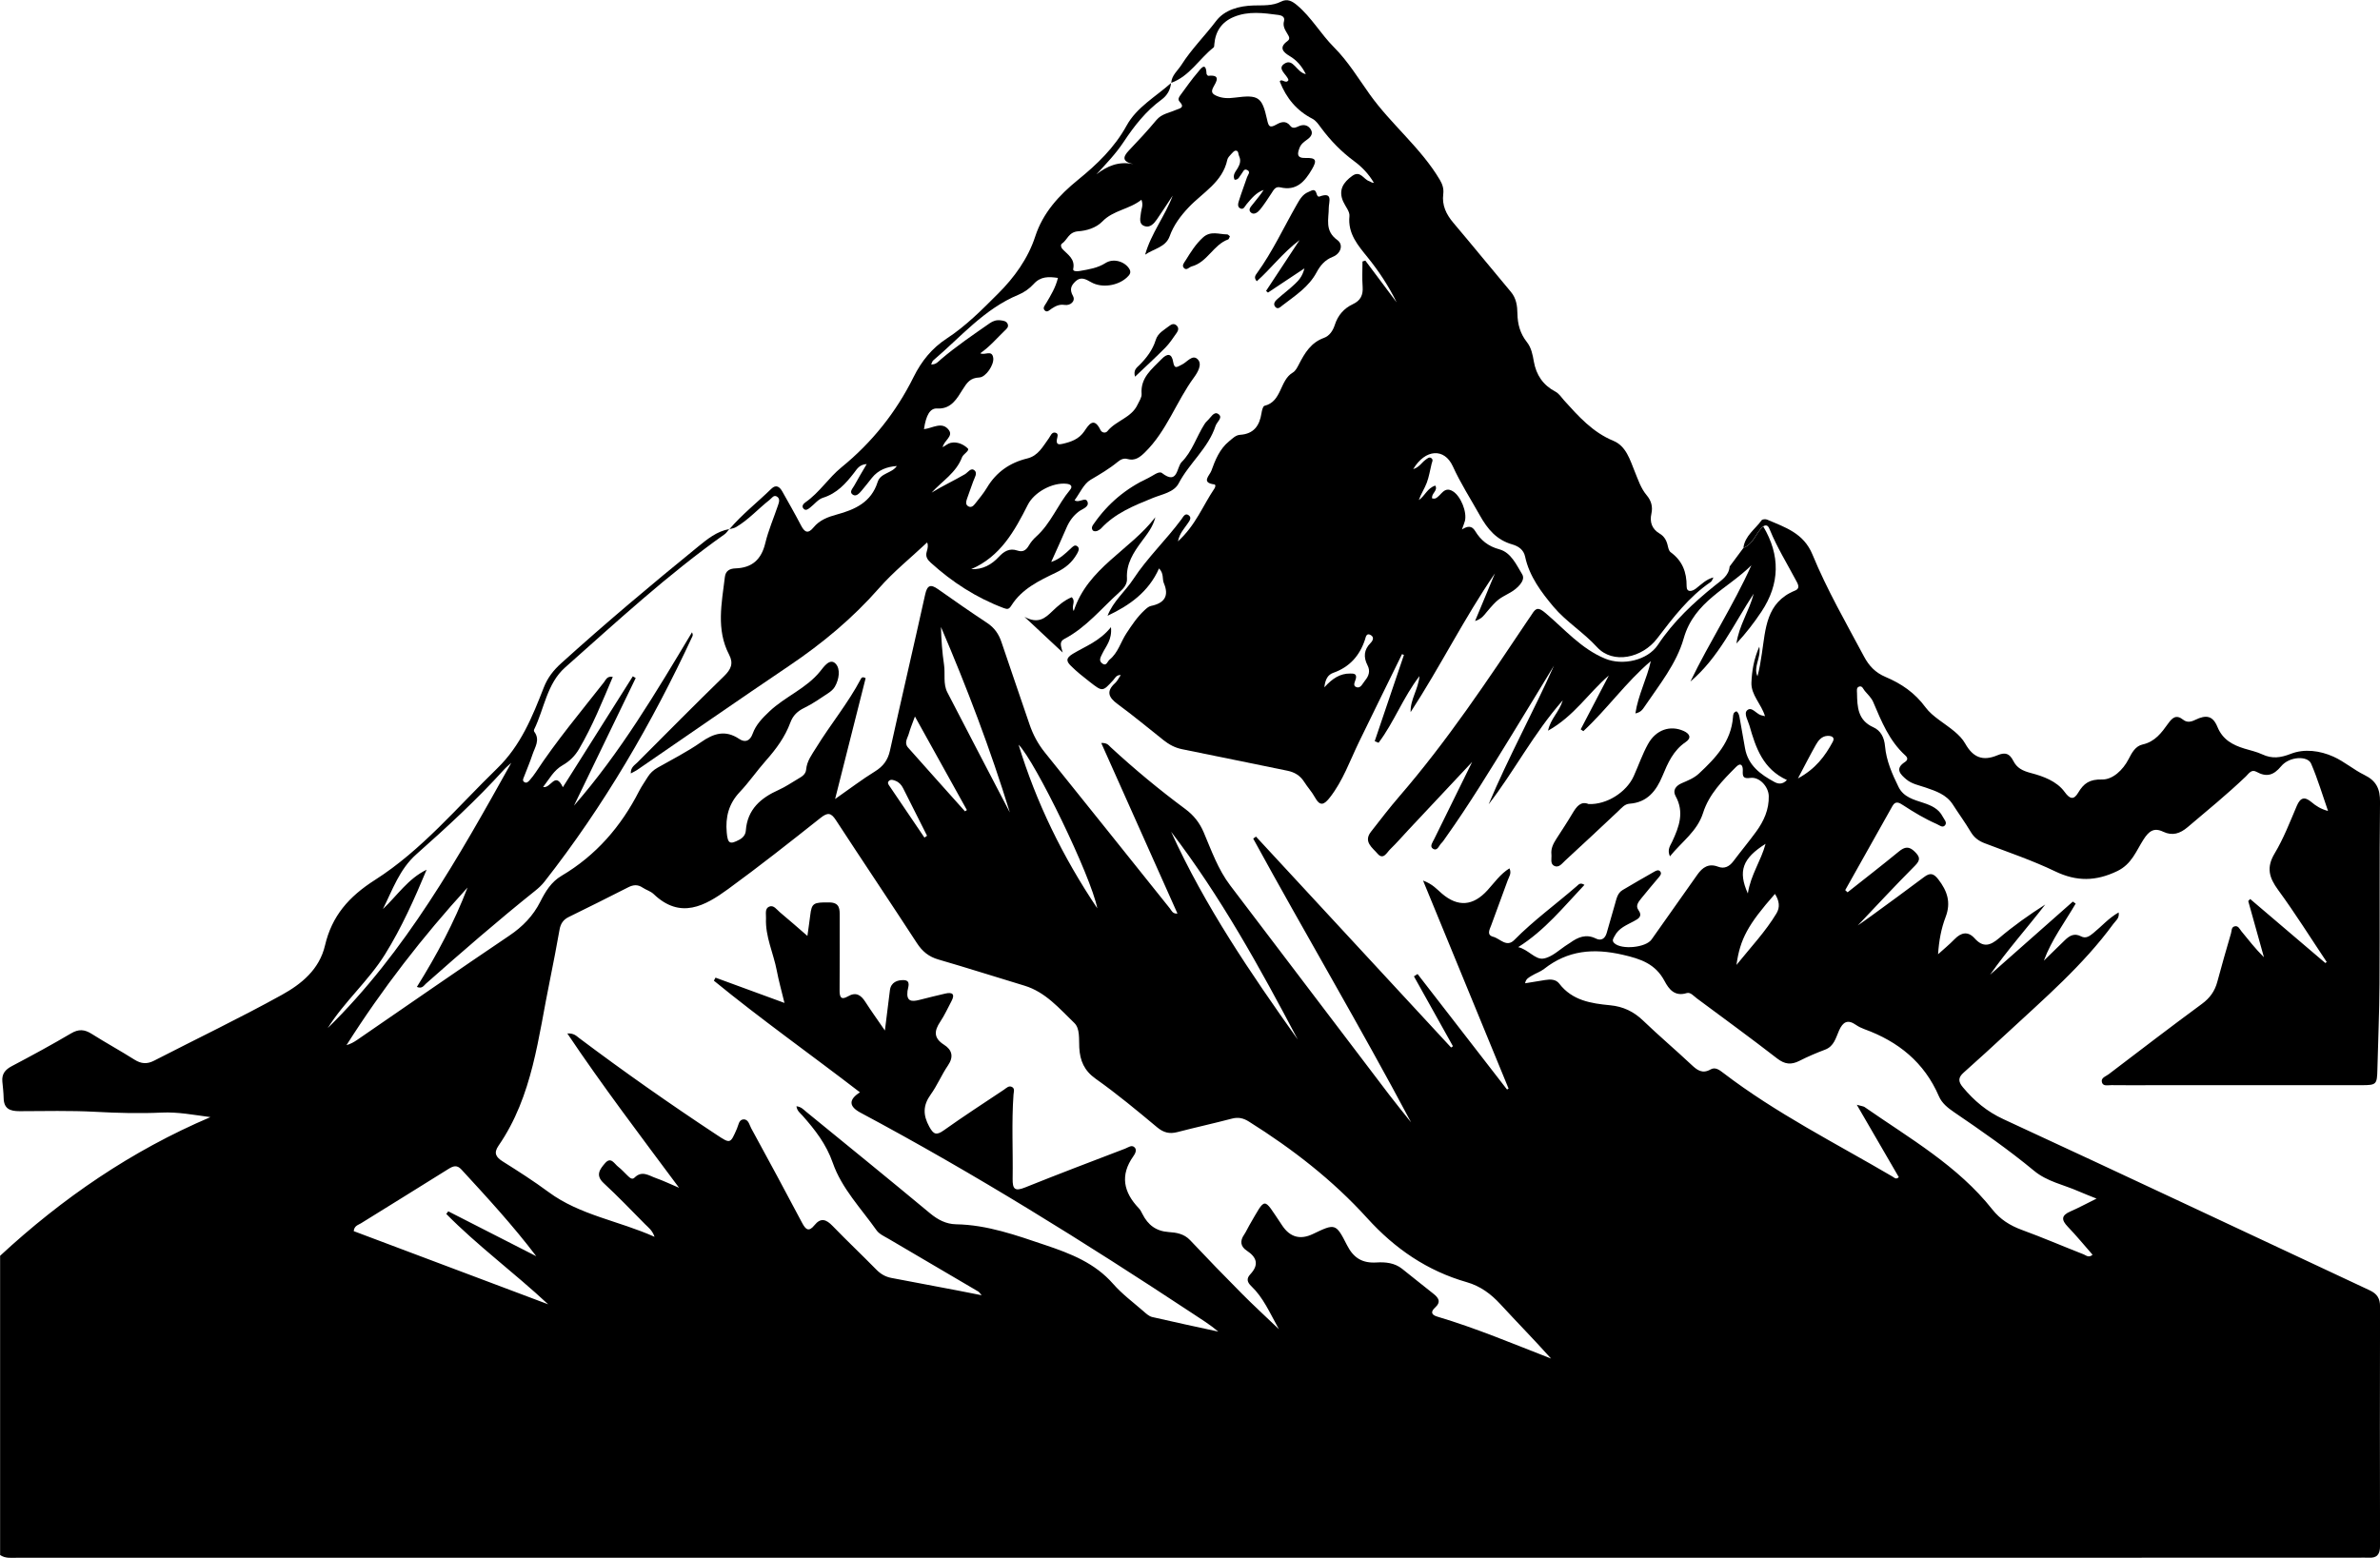 <?xml version="1.0" encoding="UTF-8"?>
<svg id="Layer_2" data-name="Layer 2" xmlns="http://www.w3.org/2000/svg" viewBox="0 0 1018.14 666.62">
  <defs>
    <style>
      .cls-1 {
        stroke-width: 0px;
      }
    </style>
  </defs>
  <g id="Layer_1-2" data-name="Layer 1">
    <g>
      <path class="cls-1" d="m0,537.4c26.67-24.7,56.27-45.01,90.02-59.38-7.19-.94-13.87-2.27-20.83-1.94-9.43.44-18.91.18-28.35-.33-10.83-.58-21.65-.3-32.47-.27-4.23,0-6.72-1.09-6.81-5.68-.05-2.32-.32-4.64-.55-6.96-.31-3.26,1.19-5.14,4.07-6.65,8.55-4.5,17.04-9.12,25.36-14.02,3.19-1.88,5.69-1.72,8.71.18,6.05,3.82,12.35,7.27,18.4,11.09,2.86,1.8,5.38,1.98,8.39.42,18.21-9.38,36.72-18.23,54.63-28.15,8.36-4.63,16.06-10.83,18.48-21.19,2.93-12.52,10.1-20.81,21.37-27.99,19.98-12.73,35.31-31.25,52.27-47.72,10.13-9.84,15.06-22.12,19.95-34.65,1.63-4.18,4.14-7.37,7.45-10.36,19.03-17.22,38.66-33.72,58.56-49.91,4-3.25,8.01-6.55,13.32-7.49-.65.74-1.18,1.63-1.96,2.19-24.27,17.18-46.06,37.34-68.24,57-7.83,6.95-8.92,17.64-13.26,26.54-.13.26-.12.75.05.97,2.63,3.51.25,6.65-.79,9.83-1.04,3.16-2.37,6.22-3.55,9.34-.28.75-.87,1.67-.04,2.3,1.06.8,1.86-.08,2.5-.83.87-1.01,1.71-2.06,2.44-3.17,8.89-13.54,19.29-25.92,29.26-38.64.82-1.05,1.31-2.74,3.77-2.29-4.5,10.64-8.71,21.09-14.43,30.85-1.72,2.93-4,5.23-7.01,6.94-3.78,2.14-5.71,5.86-8.36,9.33,3.33.75,5.11-6.93,8.44.09,10.02-15.89,19.98-31.67,29.93-47.46.41.25.82.49,1.23.74-8.8,18.21-17.61,36.42-26.41,54.62,19.86-22.72,35.11-48.49,50.49-74.18.38.75.39,1.26.2,1.67-17.33,37.29-37.9,72.63-63.32,105.04-1.12,1.43-2.49,2.71-3.91,3.84-16.02,12.8-31.47,26.26-46.83,39.83-.89.79-1.58,2.28-3.83,1.35,8.49-13.61,15.97-27.62,21.68-42.53-19.22,21.03-36.55,43.42-51.79,67.45,1.74-.5,3.16-1.29,4.49-2.2,21.7-14.9,43.32-29.94,65.15-44.65,5.72-3.85,10.18-8.43,13.27-14.54,2.18-4.32,4.67-8.46,9.05-11.05,14.75-8.71,25.48-21.1,33.21-36.26,1.06-2.07,2.44-3.98,3.65-5.97,1.07-1.75,2.49-3.05,4.29-4.07,6.23-3.54,12.67-6.79,18.52-10.88,5.43-3.8,10.42-5.4,16.36-1.42,2.67,1.79,4.69.76,5.78-2.26,1.4-3.88,4.21-6.71,7.14-9.49,6.73-6.39,15.78-9.78,21.76-17.21,1.47-1.82,4.12-5.81,6.59-3.21,2.13,2.24,1.51,6.66-.36,9.87-.64,1.1-1.76,2.03-2.85,2.75-3.33,2.19-6.62,4.53-10.2,6.26-2.91,1.41-4.85,3.27-5.96,6.27-2.28,6.19-6.11,11.39-10.47,16.3-3.86,4.36-7.18,9.22-11.18,13.45-4.73,5.01-6.19,10.72-5.57,17.37.43,4.66,1.29,5.23,5.41,3.02,1.67-.9,2.62-2.21,2.75-3.89.68-9.12,6.41-13.99,14.12-17.44,2.87-1.29,5.51-3.12,8.24-4.72,1.6-.93,3.26-1.89,3.45-3.98.32-3.68,2.5-6.45,4.33-9.42,6.1-9.93,13.61-18.96,19.06-29.32.29-.54.76-1.11,2.05-.33-4.23,16.76-8.51,33.69-13.06,51.7,6.4-4.47,11.55-8.41,17.04-11.8,3.53-2.18,5.52-4.83,6.42-8.89,4.92-22.27,10.12-44.48,15.05-66.75.88-4,2.24-4.69,5.57-2.32,6.93,4.91,13.92,9.75,21,14.44,3.09,2.05,4.95,4.73,6.1,8.2,3.9,11.69,8,23.32,11.93,35,1.51,4.47,3.63,8.49,6.62,12.2,17.88,22.18,35.63,44.47,53.46,66.7.74.92,1.17,2.43,3.27,2.23-10.86-24.31-21.64-48.45-32.6-72.98,2.58-.14,3.18,1.02,4,1.77,10.17,9.39,20.82,18.22,31.93,26.46,3.64,2.7,6.13,5.87,7.89,9.98,3.32,7.8,6.13,15.87,11.35,22.74,22.69,29.85,45.33,59.73,68.02,89.58,3.04,3.99,6.23,7.87,9.35,11.8-21.76-40.98-45.35-80.81-67.54-121.42.4-.29.79-.57,1.19-.86l83.47,90.25c.26-.18.53-.37.79-.55l-16.69-29.9c.52-.33,1.03-.67,1.55-1,12.76,16.47,25.51,32.95,38.27,49.42.22-.13.45-.26.67-.39-12.06-29.35-24.13-58.69-36.59-89.02,4.12,1.52,5.94,3.76,8.06,5.57q10.24,8.78,19.51-1.43c2.94-3.22,5.46-6.93,9.39-9.36,1.02,2.16-.19,3.58-.73,5.08-2.31,6.43-4.74,12.81-7.06,19.24-.64,1.78-2.14,4.18.84,4.96,2.92.76,5.71,4.72,9,1.39,8.33-8.45,17.94-15.39,26.85-23.15.67-.58,1.35-1.61,3.18-.45-8.91,9.41-16.93,19.45-28.34,26.64,4.21.93,7.2,5.36,10.65,4.91,3.76-.5,7.13-3.99,10.66-6.18.28-.18.57-.34.84-.54,3.39-2.45,6.86-3.96,11.1-1.86,2.24,1.11,3.88.03,4.58-2.3,1.23-4.15,2.36-8.33,3.58-12.48.65-2.22,1.03-4.66,3.26-5.98,4.44-2.64,8.91-5.22,13.4-7.77.82-.47,1.93-1.15,2.71-.16.75.96-.11,1.86-.73,2.61-2.44,2.95-4.98,5.82-7.35,8.83-1.1,1.4-2.63,3.1-1.33,4.94,2.01,2.85.08,3.82-1.9,4.89-3.06,1.66-6.44,2.9-8.17,6.27-.51,1-1.41,1.97-.2,3.11,3.1,2.93,13.47,1.95,15.95-1.55,6.54-9.25,13.07-18.51,19.6-27.76,2.21-3.13,4.81-4.95,8.91-3.38,2.66,1.01,4.79-.09,6.49-2.36,3.2-4.27,6.62-8.36,9.76-12.67,3.28-4.52,5.53-9.47,5.38-15.25-.11-3.99-3.99-8.28-7.88-7.73-3.09.43-3.35-.63-3.23-3.11.1-2.02-.73-3.75-2.86-1.61-5.77,5.79-11.6,11.68-14.13,19.69-2.51,7.92-9.1,12.3-14.18,18.6-1.28-2.92.18-4.61.96-6.29,2.96-6.35,5.3-12.58,1.46-19.51-1.38-2.5.15-4.44,2.65-5.52,2.59-1.12,5.21-2.13,7.36-4.13,7.17-6.68,13.77-13.65,14.55-24.18.06-.86.07-2.05,1.52-2.44,1.09.85,1.21,2.16,1.44,3.47.7,4.1,1.46,8.2,2.18,12.3,1.29,7.37,6.63,11.25,12.61,14.48,1.46.79,3.34,1.23,5.33-.85-10.25-4.66-13.36-13.83-16.03-23.26-.62-2.19-2.5-5.14-1.03-6.54,1.93-1.83,3.87,1.43,5.96,2.07.43.13.88.22,1.71.42-1.54-5.21-6.02-9.09-5.8-14.39.2-4.97,1.01-9.99,3.36-15.37.88,4.85-2.66,8.52-.78,12.67.89-3.17,1.37-6.4,1.87-9.63,1.63-10.61,1.78-21.96,14.16-27.01,2.58-1.05,1.12-3.08.3-4.65-3.74-7.06-7.96-13.88-11-21.31-.51-1.23-1.08-2.63-2.9-1.56-3.19,2.72-4.06,7.58-8.45,9.2.68-5.2,5.07-7.98,7.82-11.82.31-.43,1.66-.53,2.3-.26,7.73,3.32,15.65,5.76,19.43,14.96,6.21,15.09,14.4,29.29,22.08,43.69,2.12,3.98,4.86,6.85,9.15,8.67,6.74,2.85,12.5,6.71,17.16,13.05,2.93,3.98,8.26,6.83,12.4,10.33,1.8,1.53,3.4,3.11,4.58,5.2,3.34,5.91,7.49,7.58,13.75,4.95,3.39-1.42,5.18-.76,6.78,2.37,1.59,3.11,3.88,4.27,7.77,5.29,4.87,1.28,10.83,3.38,14.2,8.03,2.28,3.15,3.92,3.48,5.79.34,2.39-4.01,4.84-5.8,10.24-5.67,4.49.11,8.94-4.04,11.32-8.7,1.42-2.77,2.93-5.59,6.02-6.28,5.27-1.17,8.09-5.01,10.89-8.93,1.77-2.48,3.46-4.05,6.44-1.67,1.6,1.28,3.3.99,5.13.09,4.78-2.35,7.58-1.77,9.54,2.99,2.25,5.47,6.48,7.73,11.57,9.29,2.55.78,5.2,1.34,7.6,2.46,4.22,1.96,7.78,1.5,12.24-.24,5.81-2.26,12.42-1.37,18.19,1.21,4.67,2.09,8.69,5.62,13.31,7.87,5.02,2.46,6.7,5.91,6.64,11.48-.29,25.99-.06,51.99-.22,77.99-.07,12.15-.6,24.31-.9,36.46-.16,6.51-.37,6.78-6.82,6.79-30.5.02-60.99.01-91.49.01-5.15,0-10.3.04-15.46-.03-1.42-.02-3.46.61-4.03-1.07-.7-2.05,1.58-2.63,2.81-3.57,13.26-10.09,26.47-20.23,39.89-30.1,3.45-2.53,5.56-5.49,6.63-9.53,1.83-6.92,3.85-13.79,5.84-20.67.31-1.07.12-2.58,1.44-2.98,1.67-.51,2.25,1.16,3.03,2.1,3.05,3.71,5.99,7.52,9.62,11.1-2.24-8.02-4.48-16.03-6.72-24.05.28-.29.56-.58.84-.87,10.72,9.13,21.43,18.26,32.15,27.39.2-.15.39-.29.59-.44-6.89-10.3-13.47-20.83-20.78-30.82-3.86-5.27-5.14-9.57-1.51-15.62,3.83-6.39,6.55-13.47,9.49-20.37,1.56-3.65,3.37-4.05,6.31-1.58,1.87,1.58,3.92,2.93,7.05,3.77-2.37-6.77-4.4-13.69-7.24-20.26-1.5-3.47-9.3-3.11-12.79,1.09-3.29,3.96-6.26,4.79-10.59,2.41-2.2-1.21-3.27.77-4.55,2-7.96,7.6-16.47,14.56-24.87,21.67-3.24,2.74-6.5,3.87-10.5,1.96-4-1.91-6.15-.17-8.4,3.34-3.14,4.88-5.03,10.53-11.22,13.51-9.14,4.4-17.38,4.54-26.56.12-9.73-4.68-20.04-8.17-30.16-12.03-2.63-1-4.53-2.44-5.99-4.89-2.38-4.01-5.14-7.78-7.66-11.71-2.74-4.26-7.22-5.72-11.62-7.24-2.83-.98-5.89-1.51-8.23-3.47-2.57-2.15-5.04-4.59-.65-7.43,1.43-.92,1.21-1.91.21-2.82-6.9-6.26-10.23-14.61-13.76-22.89-.76-1.78-2.32-3.23-3.61-4.75-.68-.8-1.08-2.42-2.57-1.77-1.04.45-.76,1.75-.74,2.71.09,5.92.32,11.65,6.98,14.63,3.2,1.43,4.68,4.43,5,8.1.55,6.23,3.06,11.9,5.78,17.44,2.14,4.36,6.53,5.45,10.62,6.8,3.42,1.13,6.56,2.52,8.29,5.92.58,1.14,1.94,2.41,1.04,3.61-1.05,1.39-2.46.04-3.59-.45-5.05-2.21-9.77-5.04-14.37-8.05-1.66-1.09-3.26-2.04-4.58.31-6.76,11.99-13.48,24-20.22,36.01.34.31.67.62,1.01.93,7.33-5.8,14.72-11.53,21.94-17.45,2.5-2.05,4.36-2.37,6.82.09,2.23,2.22,2.52,3.52.05,6-8.57,8.6-16.82,17.52-24.45,25.55,1.25-.88,3.57-2.47,5.83-4.12,7.53-5.51,15.09-10.98,22.54-16.6,2.59-1.96,4.1-1.58,6.09,1,3.83,4.95,5.51,9.87,3.12,16.11-1.88,4.9-2.85,10.16-3.23,15.93,2.36-2.14,4.85-4.16,7.06-6.45,2.83-2.92,5.75-3.5,8.55-.39,3.66,4.07,6.65,3.22,10.47-.04,6.17-5.26,12.82-9.96,19.78-14.41-7.81,10.1-16.29,19.59-23.61,30.05,11.8-10.43,23.6-20.86,35.4-31.29.41.28.81.57,1.22.85-4.64,7.98-10.29,15.41-13.62,24.42,2.95-2.87,5.91-5.72,8.84-8.61,2.02-2,4.1-3.35,7.08-1.79,2.13,1.12,3.73-.17,5.36-1.5,3.46-2.8,6.39-6.27,10.72-8.74.43,2.52-1.29,3.56-2.25,4.88-12.98,17.76-29.59,32-45.58,46.83-6.1,5.66-12.25,11.28-18.47,16.82-2.36,2.1-2.43,3.78-.35,6.27,4.85,5.82,10.26,10.39,17.38,13.68,52.32,24.18,104.43,48.8,156.65,73.21,3.16,1.47,4.45,3.47,4.44,6.93-.08,34.16-.09,68.32,0,102.48,0,3.66-1.36,5.26-4.99,5.02-1.49-.1-3,0-4.5,0-333.79.01-667.57.02-1001.36.02-2.47,0-5.03.38-7.26-1.18v-128Zm340.7-64.03c2.05.23,3.05,1.43,4.17,2.35,17.68,14.44,35.4,28.82,52.95,43.42,3.37,2.8,6.91,4.66,11.18,4.74,13.39.23,25.71,4.7,38.2,8.9,10.86,3.65,21.17,7.66,29.01,16.62,3.81,4.35,8.58,7.88,12.97,11.71,1.11.97,2.35,2.13,3.71,2.45,9.41,2.19,18.86,4.18,28.29,6.24-3.57-3.02-7.38-5.36-11.11-7.83-46.18-30.48-93.09-59.76-141.94-85.84q-7.59-4.05-.25-8.72c-20.85-16.06-42.24-31.19-62.49-47.77.23-.43.47-.87.7-1.3,9.53,3.5,19.06,6.99,29.5,10.82-1.26-5.21-2.47-9.48-3.29-13.83-1.42-7.5-4.97-14.56-4.61-22.41.08-1.75-.61-4.13,1.36-4.97,1.93-.82,3.23,1.28,4.57,2.4,3.85,3.2,7.6,6.52,11.78,10.13.48-3.49.88-6.12,1.2-8.76.64-5.33,1.39-5.64,8.15-5.57,4.61.05,4.47,2.95,4.47,6.06,0,10.5.03,21-.05,31.5-.02,2.78.5,4.44,3.6,2.62,3.4-1.99,5.53-.56,7.41,2.37,2.47,3.85,5.15,7.57,8.37,12.26.8-6.48,1.44-11.88,2.15-17.27.45-3.4,3.21-4.36,5.84-4.3,3.33.08,1.88,3.07,1.68,4.66-.56,4.49,1.72,4.66,5.01,3.83,3.71-.93,7.43-1.88,11.16-2.73,2.99-.68,4.29.17,2.63,3.27-1.57,2.94-2.94,6.01-4.79,8.77-2.64,3.95-2.89,7,1.62,9.86,3.37,2.13,4.28,5.07,1.68,8.86-2.72,3.97-4.58,8.55-7.39,12.45-3.33,4.63-3.33,8.77-.62,13.72,1.85,3.38,3.05,3.85,6.25,1.58,8.41-5.99,17.08-11.62,25.68-17.35,1.05-.7,2.15-1.98,3.56-1.14,1.2.72.64,2.08.56,3.21-.86,11.99-.18,23.99-.37,35.98-.07,4.47.93,5.52,5.3,3.76,14.22-5.72,28.55-11.15,42.86-16.63,1.3-.5,2.86-1.84,4.11-.41.96,1.1.07,2.69-.64,3.69-5.77,8.12-4.19,15.39,2.31,22.21.68.71,1.16,1.64,1.6,2.53,2.34,4.65,5.82,7.33,11.26,7.69,3.22.21,6.53.73,9.1,3.46,7.31,7.76,14.74,15.42,22.25,22.99,4.78,4.82,9.8,9.42,15.74,15.11-4.01-7.24-6.72-13.58-11.77-18.38-1.81-1.72-2.19-3.25-.47-5.09,3.76-4.01,2.92-7.24-1.48-10.12-2.7-1.77-3.02-4.14-1.16-6.84.85-1.23,1.43-2.63,2.19-3.93,7.29-12.52,5.83-12.24,13.6-.77.19.28.37.56.55.83q5,7.45,13.09,3.58c9.49-4.54,9.8-4.7,14.58,4.74,2.81,5.55,6.58,7.81,12.65,7.44,3.79-.23,7.71.14,10.93,2.7,4.44,3.52,8.83,7.1,13.29,10.59,2.28,1.79,3.55,3.53.81,6.02-1.86,1.69-1.73,3.06.93,3.85,16.59,4.93,32.51,11.66,48.7,17.96-7.1-7.94-14.52-15.49-21.68-23.27-4.05-4.4-8.56-7.75-14.38-9.42-16.93-4.85-30.74-14.32-42.58-27.39-14.72-16.25-31.97-29.62-50.55-41.29-2.49-1.57-4.61-2.03-7.41-1.29-7.73,2.03-15.54,3.74-23.28,5.75-3.36.87-5.89.24-8.65-2.06-8.57-7.15-17.17-14.31-26.27-20.75-4.95-3.5-6.72-7.76-7.03-13.34-.2-3.63.37-8.16-2.12-10.55-6.4-6.16-12.29-13.23-21.35-15.97-12.28-3.7-24.49-7.62-36.81-11.19-4.11-1.19-6.86-3.45-9.18-7.02-11.45-17.6-23.17-35.02-34.64-52.6-2.07-3.18-3.49-3.42-6.54-1-13.05,10.35-26.14,20.69-39.6,30.5-9.9,7.22-20.41,13.07-31.84,2.12-1.28-1.23-3.22-1.75-4.73-2.77-2.05-1.39-3.97-1.22-6.09-.15-8.47,4.3-16.95,8.56-25.49,12.73-2.34,1.14-3.48,2.86-3.93,5.35-1.31,7.21-2.63,14.41-4.11,21.59-5.04,24.36-7.3,49.6-22.02,70.95-2.17,3.15-1.08,4.9,1.88,6.76,6.63,4.16,13.24,8.4,19.53,13.05,13.46,9.94,29.95,12.26,45.35,19.16-.98-2.86-2.69-4.01-4.04-5.38-5.85-5.93-11.63-11.95-17.74-17.61-3.67-3.41-1.54-6.02.61-8.52,2.55-2.96,3.99.32,5.62,1.54,1.45,1.09,2.65,2.53,3.99,3.77.84.78,1.9,1.97,2.99.88,3.22-3.23,6.22-.82,9.2.21,2.95,1.03,5.78,2.4,9.86,4.13-16.7-22.46-32.7-43.53-47.81-66.04,2.89-.15,3.9,1.1,5.06,1.97,19.18,14.42,38.82,28.2,58.85,41.42,5.86,3.87,5.81,3.89,8.67-2.7.64-1.47.82-3.73,2.66-3.9,2.24-.21,2.6,2.27,3.42,3.77,7.33,13.46,14.64,26.94,21.78,40.49,1.54,2.93,2.88,3.99,5.27,1.02,2.75-3.42,5.08-2.48,7.77.3,6.14,6.34,12.56,12.42,18.75,18.72,1.84,1.87,3.88,3.05,6.42,3.53,9.49,1.79,18.97,3.59,28.46,5.4,3.11.59,6.22,1.22,10.14,2-.92-1.06-1.09-1.38-1.35-1.53-12.78-7.52-25.58-15-38.35-22.54-1.86-1.1-4.09-2.06-5.26-3.71-6.62-9.37-14.92-17.94-18.7-28.8-2.82-8.1-7.61-14.2-12.99-20.29-.96-1.09-2.33-1.94-2.59-4.06Zm556.16,39.51c-3.25-1.32-5.53-2.18-7.76-3.16-6.36-2.8-13.34-4.09-18.94-8.73-10.91-9.04-22.54-17.13-34.25-25.1-2.68-1.83-5.2-3.84-6.46-6.78-6.25-14.52-17.4-23.48-31.94-28.75-1.24-.45-2.47-1.06-3.56-1.81-3.55-2.47-5.57-1.28-7.22,2.41-1.38,3.09-2.11,6.73-5.97,8.19-3.73,1.41-7.43,2.98-10.98,4.79-3.52,1.79-6.26,1.52-9.53-1.01-11.32-8.77-22.9-17.21-34.4-25.75-1.32-.98-2.69-2.73-4.3-2.23-5.1,1.58-7.59-1.61-9.46-5.14-3.89-7.35-10.11-9.48-17.94-11.27-12.49-2.86-23.43-1.93-33.59,6.06-1.55,1.22-3.54,1.84-5.24,2.89-1.15.71-2.59,1.29-2.89,3.26,3.06-.5,5.83-.95,8.6-1.4,2.24-.37,4.57-.33,6.01,1.55,5.54,7.23,13.58,8.48,21.77,9.26,5.54.53,10.06,2.67,14.1,6.56,6.72,6.46,13.85,12.49,20.65,18.88,2.5,2.35,4.69,4.03,8.23,2.01,2.04-1.17,3.85.31,5.44,1.52,22.59,17.27,47.96,30.02,72.36,44.33.73.43,1.52,1.44,2.7.25-5.76-9.93-11.54-19.88-17.97-30.97,2.16.61,2.85.64,3.33.97,19.23,13.38,39.83,25.06,54.7,43.88,3.3,4.17,7.5,6.83,12.52,8.67,8.91,3.26,17.63,7.02,26.47,10.48,1.05.41,2.18,1.64,3.84.17-3.54-4.04-6.9-8.14-10.56-11.95-2.82-2.93-2.9-4.86,1.08-6.58,3.46-1.5,6.78-3.31,11.17-5.48Zm-667.45,24.67c-9.94-13.13-20.99-25.11-32.02-37.11-1.94-2.11-3.55-1.49-5.64-.18-12.41,7.8-24.9,15.45-37.33,23.2-1.17.73-2.88,1.03-3.1,3.35,27.3,10.28,54.64,20.57,83.18,31.31-14.84-13.81-30.25-25.12-43.59-38.67l.86-1.12c12.55,6.41,25.1,12.81,37.65,19.22Zm-10.68-211.15c-1.07,1-2.23,1.93-3.21,3.02-11.65,12.87-24.42,24.61-37.38,36.1-7.28,6.46-10.19,15.23-14.33,23.47,6.11-5.78,10.79-13.02,18.69-16.83-5.23,12.55-10.73,24.87-17.82,36.26-7.03,11.3-17.39,20.19-24.49,31.52,33.37-32.72,55.93-73,78.54-113.54Zm213.26,21.23c-8.31-27-18.32-53.34-29.45-79.34.12,5.46.52,10.85,1.31,16.19.58,3.93-.48,8.12,1.43,11.81,8.85,17.14,17.79,34.23,26.7,51.33Zm69,8.28c14.45,31.84,34.03,60.54,54.18,88.91-16.21-30.77-32.99-61.18-54.18-88.91Zm-31.58,32.77c-2.69-13.82-26.5-62.84-33.68-70.04,7.52,24.64,18.76,47.79,33.68,70.04Zm-78.01-82.1c-1.16,3.21-2.01,5.17-2.56,7.2-.53,1.98-2.21,4.04-.4,6.09,8.09,9.13,16.24,18.21,24.37,27.31.27-.18.55-.37.82-.55-7.19-12.95-14.38-25.9-22.24-40.05Zm367.91,75.93c-11.52,13.1-14.92,19.25-16.47,30.4,6.25-7.75,12.46-14.31,17.13-22.09,1.56-2.6,1.22-5.36-.67-8.31Zm9.83-49.42c7.59-4.1,11.63-9.61,14.91-15.7,1.1-2.04-.74-2.61-2.38-2.5-2.43.17-3.82,1.99-4.88,3.86-2.43,4.29-4.66,8.69-7.65,14.34Zm-373.68,25.33c.37-.27.75-.54,1.12-.8-3.42-6.8-6.84-13.61-10.27-20.4-.69-1.37-1.69-2.47-3.14-3.06-.93-.37-2.01-.78-2.82-.07-1.05.91-.09,1.86.41,2.61,4.87,7.26,9.8,14.48,14.71,21.72Zm352.25,23.91c1.24-8.08,5.65-13.97,7.58-21.25-9.85,6.22-11.89,11.64-7.58,21.25Z"/>
      <path class="cls-1" d="m733.03,246.99c-.4.7-.62,1.66-1.22,2.06-9.41,6.4-16.13,15.31-22.92,24.19-6.36,8.31-18.89,11.12-25.69,3.68-5.86-6.41-13.29-10.94-18.59-17.25-5.12-6.09-10.4-13.04-12.18-21.47-.63-2.99-2.86-4.48-5.5-5.24-6.73-1.93-10.55-6.49-13.93-12.53-3.88-6.94-8.17-13.59-11.5-20.9-3.63-7.93-11.77-7.42-16.95,1.21,2.68-.83,3.67-2.88,5.3-4.01.79-.54,1.6-1.47,2.6-.57.74.67.16,1.54-.03,2.33-.68,2.71-1.09,5.51-2.07,8.1-.93,2.47-2.45,4.71-3.4,7.38,2.59-1.68,3.66-5.19,7.08-6.18,1.2,2.27-1.9,3.38-1.35,5.51.48,0,.97.13,1.35-.02,2.49-1.04,3.62-5.43,7.49-3.06,3.39,2.07,6.15,8.93,5.14,12.75-.25.95-.65,1.85-1.27,3.59,2.52-1.58,4.27-1.64,5.67.67,2.39,3.94,5.56,6.54,10.36,7.83,5.01,1.36,7.32,6.7,9.76,10.7,1.65,2.7-2.3,6.2-4.97,7.72-5.05,2.88-5.25,2.5-10.35,8.57-1.04,1.24-1.92,2.72-4.85,3.7,3.05-7.32,5.78-13.85,8.5-20.39-13.14,19.12-23.39,39.94-36.06,59.36-.2-5.37,3.24-9.62,3.79-15.41-7.09,9.23-10.9,19.8-17.51,28.53-.55-.23-1.09-.46-1.64-.7,4.17-12.3,8.33-24.59,12.5-36.89l-.82-.34c-6.13,12.5-12.29,24.99-18.37,37.51-3.92,8.07-6.86,16.62-12.5,23.83-2.47,3.15-4.18,3.96-6.41-.09-1.27-2.32-3.13-4.31-4.55-6.56-1.72-2.72-4.11-4.18-7.23-4.81-15.01-3.03-29.99-6.19-45.01-9.2-3.06-.61-5.6-2-7.98-3.89-6.52-5.18-12.94-10.51-19.64-15.44-3.9-2.87-4.95-5.44-1.02-8.99.94-.85,1.5-2.13,2.39-3.42-1.94-.08-2.45,1.35-3.24,2.22-4.53,4.94-4.53,5.01-10.05.69-2.75-2.15-5.52-4.32-7.98-6.78-1.72-1.72-2.64-3.15.73-5.19,5.39-3.26,11.52-5.37,16.35-11.44.54,5.47-2.19,8.18-3.67,11.28-.77,1.62-1.78,3.1.05,4.35,1.73,1.18,2.11-.98,3.02-1.71,3.64-2.94,4.75-7.54,7.21-11.27,2.3-3.49,4.59-6.95,7.66-9.81.83-.77,1.8-1.69,2.83-1.9,5.91-1.21,7.82-4.39,5.52-9.77-.78-1.82.13-4.05-2.06-6.29-4.46,10.09-12.63,15.83-22.02,20.26,2.39-6.23,7.56-10.38,11.04-15.71,6.03-9.2,14.04-16.75,20.54-25.54.77-1.04,1.55-2.79,3-1.85,1.76,1.15.3,2.69-.48,3.87-1.34,2.02-3.19,3.75-3.99,7.38,7.57-6.83,10.7-15.36,15.63-22.63.34-.5.67-1.63-.08-1.73-5.8-.75-1.97-3.87-1.28-5.77,1.7-4.69,3.54-9.38,7.62-12.69,1.43-1.16,2.79-2.64,4.66-2.76,5.92-.37,8.38-3.93,9.2-9.29.17-1.12.62-2.96,1.27-3.12,7.53-1.83,6.42-10.92,12.15-14.25,1.17-.68,1.93-2.26,2.61-3.56,2.48-4.79,5.13-9.26,10.67-11.25,2.42-.87,3.88-3.14,4.67-5.6,1.3-4.05,3.9-7.04,7.65-8.8,3.39-1.58,4.5-3.94,4.24-7.54-.27-3.57-.06-7.17-.06-10.76.4-.13.81-.27,1.21-.4,4.47,5.96,8.93,11.93,13.4,17.89-3.4-6.93-7.56-13.26-12.36-19.2-4.12-5.1-8.61-10.15-7.83-17.71.2-1.97-1.76-4.15-2.69-6.26-2.14-4.88.07-8.22,3.92-10.97,3.42-2.45,4.81,1.52,7.22,2.28.6.19,1.08.73,2.02.74-2.15-3.73-5.1-6.83-8.53-9.35-5.42-4-10.01-8.75-14.02-14.13-1.09-1.46-2.22-3.17-3.74-3.95-6.71-3.45-11.18-8.78-13.99-15.97.78-1.53,2.68,1.32,3.72-.6-.5-2.3-5.11-4.77-1.77-6.98,3.85-2.55,5.13,3.62,9.21,4.45-1.8-3.59-3.99-6.01-7.01-7.8-2.84-1.69-4.54-3.67-.9-6.31,1.41-1.02.64-2.06.08-3.04-1-1.73-2.14-3.31-1.51-5.56.49-1.75-.95-2.43-2.3-2.61-6.44-.85-12.93-1.78-19.21.85-5.13,2.15-7.83,6.12-8.3,11.65-.04.48-.02,1.17-.31,1.4-6.19,4.87-10.25,12.3-18.13,15.14.2-3.26,2.79-5.21,4.36-7.68,4.27-6.74,10-12.39,14.81-18.75,3.64-4.82,9.87-6.51,16.09-6.68,3.98-.11,8.03.25,11.74-1.66,2.74-1.4,4.87-.09,6.82,1.55,6.17,5.17,10.14,12.31,15.76,17.94,6.05,6.05,10.52,13.46,15.34,20.22,9.22,12.92,21.85,22.86,29.97,36.53,1.17,1.97,1.76,3.85,1.48,6.12-.61,4.79,1.25,8.67,4.32,12.3,8.29,9.78,16.36,19.74,24.61,29.55,2.33,2.77,2.75,6.02,2.8,9.36.07,4.49,1.2,8.53,4.01,12.08,1.94,2.44,2.5,5.43,3.01,8.37,1.02,5.77,3.96,10.1,9.15,12.84,1.7.9,2.62,2.5,3.84,3.85,6.14,6.79,12.16,13.58,21.03,17.24,5.48,2.26,7.09,8.12,9.14,13.12,1.46,3.55,2.6,7.18,5.12,10.18,1.93,2.29,2.68,4.85,2.01,7.89-.79,3.58.21,6.56,3.56,8.53,1.8,1.06,2.83,2.72,3.34,4.78.27,1.11.53,2.58,1.33,3.16,5,3.65,6.88,8.46,6.84,14.57-.02,2.72,2.27,2.31,4,.97,2.36-1.83,4.47-4.03,7.53-4.75Zm-166.5,47.14c3.51-3.88,6.8-5.96,11.06-5.92,1.36.01,2.87-.05,2.47,2.05-.27,1.37-1.68,3.22.34,3.82,1.75.52,2.57-1.71,3.59-2.93,1.59-1.92,2.27-4.04,1.03-6.44-1.81-3.49-1.57-6.69,1.28-9.56,1.06-1.07,1.62-2.47.14-3.37-1.96-1.19-2.18.91-2.53,1.96-2.29,6.88-6.6,11.71-13.54,14.16-2.15.76-3.42,2.51-3.83,6.23Z"/>
      <path class="cls-1" d="m500.98,35.43c-.29,3-1.67,5.43-4.06,7.18-6.71,4.9-11.71,11.29-16.24,18.13-3.31,5-7.43,9.3-11.66,13.87,4.65-3.6,9.57-5.7,15.8-4.38-4.75-1.06-4.62-2.98-1.87-5.86,4.02-4.21,8-8.49,11.72-12.97,2.24-2.71,5.42-3.05,8.26-4.32,1.43-.64,4.24-.88,1.7-3.57-.88-.93-.33-1.91.27-2.71,2.47-3.35,4.84-6.79,7.56-9.94.91-1.05,3.42-4.96,3.67.65.02.34.53.96.76.93,5.62-.61,3.35,2.66,2.18,4.82-1.13,2.08-.54,2.91,1.35,3.75,2.56,1.14,5.15,1.11,7.83.76,10.12-1.31,11.62-.39,13.79,9.39.62,2.81,1.01,3.82,3.98,2.13,1.67-.95,4.02-1.95,5.85.47,1.42,1.86,3.02.36,4.53-.05,1.86-.51,3.39.14,4.33,1.66,1.11,1.79.04,3.19-1.4,4.24-1.36.99-2.76,1.97-3.38,3.59-.95,2.47-1.4,4.53,2.6,4.4,4.48-.14,4.94.99,2.67,4.87-3.04,5.2-6.6,9.35-13.52,7.7-2.13-.51-2.85,1.14-3.78,2.54-1.55,2.36-3.09,4.75-4.85,6.94-.91,1.13-2.54,2.43-3.86,1.37-1.59-1.27.03-2.72.88-3.83,1.49-1.95,3.15-3.77,4.48-5.92-3.21,1.1-5.2,3.66-7.29,6.1-.72.84-1.24,2.44-2.6,1.85-1.57-.68-.98-2.35-.61-3.53,1.04-3.33,2.3-6.58,3.41-9.89.33-.98,1.65-2.21.1-3.03-1.51-.8-1.83.91-2.54,1.73-.82.94-1.14,2.49-2.89,2.42-1.02-2.07.47-3.51,1.34-5,1-1.7,1.45-3.33.55-5.19-.4-.83-.11-2.28-1.43-2.26-.64,0-1.36.84-1.9,1.44-.66.74-1.49,1.55-1.68,2.45-2.04,9.64-10.54,14.01-16.56,20.39-3.44,3.65-6.38,7.55-8.12,12.37-1.69,4.69-6.77,5.29-10.48,7.86,2.58-9.2,8.57-16.58,11.8-25.29-2.25,3.41-4.46,6.85-6.78,10.21-1.27,1.84-3,3.71-5.33,2.83-2.62-.99-1.66-3.63-1.48-5.72.14-1.61,1.14-3.15.21-5.53-5.14,4.12-12.06,4.46-16.71,9.29-2.77,2.87-7.04,3.98-10.22,4.19-4.29.28-4.69,3.68-7.07,5.28-.68.46-.42,1.64.17,2.28,2.27,2.46,5.55,4.2,4.64,8.59-.24,1.15,1.87,1.02,2.95.82,3.76-.67,7.52-1.23,10.88-3.38,3.27-2.08,7.98-.78,10.06,2.32,1.14,1.7.28,2.74-.9,3.84-3.86,3.6-10.73,4.66-15.29,2.07-2.3-1.3-4.44-2.59-6.75-.35-1.82,1.76-2.63,3.38-1.04,6.24,1.18,2.12-1.02,4.21-3.6,3.81-2.27-.35-3.82.48-5.52,1.58-.88.57-1.95,1.89-3.02.72-.96-1.04.15-2.17.72-3.13,1.92-3.29,3.96-6.53,4.98-10.72-3.97-.57-7.39-.73-10.4,2.62-1.73,1.92-4.08,3.58-6.47,4.57-14.73,6.09-24.78,18.19-36.5,28.13-.34.29-.45.84-.88,1.69,2.1.14,3.11-1.26,4.2-2.19,6.61-5.62,13.77-10.48,20.87-15.43,1.46-1.02,2.95-1.47,4.68-1.24,1.17.15,2.42.29,2.97,1.5.61,1.35-.47,2.18-1.28,2.96-3.35,3.23-6.36,6.82-10.41,9.62,1.87,1.08,5.06-1.73,5.55,2.05.38,2.87-3.12,8.19-5.97,8.32-3.88.18-5.21,2.11-7.21,5.28-2.23,3.54-4.77,8.36-10.76,7.98-3.11-.19-4.8,2.83-5.7,8.85,3.63-.36,7.73-3.49,10.63.37,2.04,2.72-2.08,4.45-2.63,7.36,1.3-.73,2.31-1.62,3.45-1.87,2.79-.62,5.48.66,7.25,2.34,1.04.98-1.88,2.41-2.41,3.82-2.49,6.63-8.47,10.16-13.03,15.15,4.71-2.9,9.61-5.16,14.26-7.88,1.32-.77,2.55-3.02,4.14-1.61,1.33,1.18-.05,3.12-.58,4.65-.86,2.52-1.86,5-2.69,7.53-.35,1.08-.72,2.41.56,3.15,1.3.75,2.25-.23,2.96-1.14,1.75-2.23,3.6-4.41,5.04-6.83,3.98-6.67,9.8-10.7,17.23-12.5,4.74-1.15,6.7-5.17,9.24-8.63.75-1.03,1.24-2.78,2.8-2.4,1.57.38.79,1.93.62,2.99-.36,2.31,1.15,2.09,2.47,1.78,3.6-.83,6.94-1.96,9.25-5.33,1.8-2.63,4.06-6.56,6.94-.6.61,1.26,2.21,1.46,2.99.5,3.65-4.52,10.23-5.69,12.86-11.29.7-1.5,1.86-3.13,1.75-4.62-.55-7,4.4-10.63,8.49-14.87,2.46-2.56,4.4-2.65,5.02,1.19.56,3.4,1.91,1.95,3.67,1.15,2.26-1.03,4.57-4.63,6.85-2.26,2.02,2.1-.02,5.54-1.63,7.74-7.57,10.32-11.64,22.93-21.01,32.07-2.14,2.09-4.27,3.73-7.47,2.81-1.62-.46-2.95.27-4.14,1.24-3.61,2.96-7.58,5.29-11.6,7.66-2.96,1.74-4.59,5.73-6.85,8.76,2,1.38,4.7-1.7,5.54.69.77,2.19-2.17,2.97-3.68,4.09-2.49,1.86-4.15,4.23-5.36,7.06-2.02,4.72-4.17,9.37-6.5,14.56,3.61-1.18,5.91-3.48,8.29-5.68.81-.75,1.78-1.98,2.96-.97,1.05.9.35,2.17-.23,3.19-2.1,3.69-4.92,6.06-9,8.02-7.07,3.39-14.52,6.92-18.97,13.95-1.11,1.75-1.68,1.86-3.37,1.22-11.71-4.4-21.98-11.05-31.21-19.42-1.48-1.34-2.35-2.67-1.7-4.78.42-1.36.7-2.86.13-3.86-6.92,6.51-14.35,12.48-20.54,19.53-11.32,12.9-24.28,23.66-38.45,33.22-21.82,14.72-43.43,29.75-65.14,44.64-.66.45-1.41.77-2.62,1.43-.09-2.63,1.65-3.54,2.78-4.67,12.35-12.39,24.65-24.81,37.18-37.02,2.9-2.83,4.06-5.38,2.11-9.11-5.64-10.8-3.16-22.08-1.82-33.28.33-2.75,2.22-3.58,4.56-3.66,7.14-.24,11.06-3.85,12.73-10.81,1.32-5.48,3.6-10.73,5.41-16.09.42-1.25,1.02-2.76-.26-3.71-1.5-1.11-2.36.56-3.33,1.31-4.85,3.79-8.97,8.49-14.33,11.63-.83.49-1.89.61-2.84.9,5.4-6.36,11.99-11.49,17.93-17.29,2.08-2.03,3.6-.81,4.73,1.21,2.69,4.79,5.42,9.56,7.96,14.44,1.52,2.93,2.97,3.82,5.39.86,2.54-3.11,6.15-4.48,9.89-5.49,7.83-2.12,14.78-5.26,17.5-13.9,1.24-3.95,6.07-3.68,8.22-6.87-4.2.31-7.92,1.63-10.69,5.11-1.45,1.82-2.87,3.67-4.38,5.44-.97,1.14-2.32,2.67-3.74,1.74-1.74-1.14-.07-2.68.58-3.88,1.58-2.91,3.3-5.75,5.34-9.24-3.09.16-4.15,2.11-5.34,3.66-3.6,4.67-7.4,8.9-13.38,10.76-2.07.64-3.65,2.79-5.49,4.2-.77.59-1.75,1.43-2.65.62-1.27-1.15-.16-2.32.69-2.91,5.96-4.14,9.84-10.44,15.37-14.94,13.12-10.68,23.38-23.58,30.86-38.65,3.36-6.77,7.85-12.34,14.14-16.44,8.28-5.4,15.29-12.51,22.12-19.35,6.7-6.7,12.67-14.8,15.78-24.37,3.29-10.12,10.17-17.61,18.29-24.21,8.15-6.62,15.61-13.76,20.83-23.27,4.29-7.81,12.46-12.33,19.03-18.19Zm-85.54,208.11c4.92.25,8.72-1.9,11.85-5.26,2.22-2.39,4.61-3.84,7.93-2.7,2.33.8,3.73-.12,4.9-2.13.83-1.41,1.92-2.75,3.15-3.84,6.28-5.62,9.2-13.66,14.48-19.99,1.23-1.48.4-2.39-1.39-2.6-6.04-.72-13.93,3.56-16.66,8.96-5.68,11.22-11.69,22.17-24.25,27.57Z"/>
      <path class="cls-1" d="m754.28,225.24c7.35,12.33,7.2,24.54-.76,36.51-3.17,4.77-6.69,9.31-10.68,13.61,1.05-7.67,5.51-13.99,7.37-21.31-8.49,12.9-14.87,27.27-27.07,37.58,8.12-16.86,18.38-32.58,26.08-49.74-10.06,10-24.45,15.4-28.94,31.26-3.07,10.83-10.5,19.98-16.86,29.36-.73,1.07-1.43,2.25-3.82,2.77,1.2-7.98,4.93-14.81,6.6-22.39-10.62,9.03-18.7,20.54-28.86,29.97-.38-.25-.76-.51-1.14-.76,4.01-7.69,8.03-15.38,12.04-23.07-8.61,7.41-14.86,17.42-26,23.63,1.08-5.18,4.71-7.85,6.31-13-12.67,14.39-20.79,30.43-31.73,44.5,8.49-20.2,19.05-39.35,27.96-59.34-5.99,9.84-11.93,19.71-17.97,29.51-9.17,14.89-18.25,29.85-28.4,44.11-.58.81-1.11,1.69-1.82,2.38-1.07,1.04-1.7,3.61-3.66,2.3-1.43-.96-.04-2.77.59-4.05,5.19-10.62,10.43-21.21,16.25-33.03-9.65,10.28-18.41,19.63-27.17,28.97-2.62,2.8-5.12,5.71-7.87,8.37-1.46,1.41-2.97,4.82-5.46,1.88-2.12-2.5-6.13-5.06-2.8-9.33,3.99-5.12,7.95-10.29,12.19-15.2,20.42-23.64,37.69-49.56,55.01-75.45.56-.83,1.17-1.63,1.69-2.48,1.8-2.93,2.89-2.92,5.86-.41,8.15,6.9,15.26,15.28,25.5,19.47,7.46,3.06,18.1.75,22.54-5.96,6.65-10.03,15.2-17.99,24.46-25.44,2.6-2.1,5.88-4.04,6.2-8.05,1.97-2.65,3.94-5.3,5.91-7.96,4.39-1.62,5.26-6.48,8.45-9.2Z"/>
      <path class="cls-1" d="m558.03,114.83c-5.9,3.92-10.75,7.14-15.61,10.37-.27-.24-.54-.48-.81-.72,4.51-6.83,9.01-13.67,14.33-21.75-7.53,5.74-12.3,12.33-18.3,17.61-1.41-1.53-.54-2.6.07-3.44,6.67-9.22,11.42-19.53,17.04-29.35,1.24-2.16,2.47-4.42,4.97-5.4,1.25-.49,2.82-1.84,3.5.73.17.66.54,1.47,1.28,1.2,5.91-2.17,3.94,2.4,3.94,4.8,0,4.93-1.83,9.87,3.64,13.82,2.81,2.03,1.44,5.87-1.92,7.19-3.41,1.35-5.34,3.67-6.97,6.7-3.35,6.24-9.2,9.96-14.6,14.11-.88.67-1.94,1.87-3.01.64-1.14-1.3-.09-2.54.91-3.42,2.48-2.21,5.17-4.2,7.56-6.51,1.51-1.45,3.06-3.02,3.98-6.58Z"/>
      <path class="cls-1" d="m679.59,344.06c7.77.33,16.23-5.09,19.32-11.98,2.04-4.55,3.68-9.32,6.08-13.67,3.41-6.2,9.54-8.18,15.24-5.63,2.7,1.21,3.46,3.01.9,4.74-5.32,3.59-7.65,8.98-9.97,14.57-2.61,6.27-6.45,11.29-14.06,11.82-2.12.15-3.44,1.88-4.9,3.24-7.53,7.06-15.04,14.14-22.65,21.11-1.26,1.15-2.64,3.2-4.6,2.29-1.95-.91-1.08-3.25-1.27-5-.27-2.46.79-4.53,2.07-6.53,2.34-3.64,4.74-7.25,6.94-10.97,1.75-2.96,3.61-5.38,6.89-3.99Z"/>
      <path class="cls-1" d="m494.24,221.32c-.98,4.13-3.5,7.19-5.83,10.35-3.5,4.73-6.68,9.56-6.3,15.86.16,2.57-1.52,4.33-3.28,5.91-7.63,6.88-14.18,15.07-23.49,19.95-2.32,1.22-1.51,2.91-.73,5.82-5.57-5.2-10.32-9.63-16.36-15.27,5.93,3.21,8.85.56,11.94-2.41,2.45-2.36,5.1-4.68,8.3-5.98,1.91,1.95-.35,3.63.84,5.91,5.97-18.46,24.09-25.99,34.91-40.14Z"/>
      <path class="cls-1" d="m469.28,227.23c-1.15.28-1.77,0-2.03-.66-.43-1.08.28-1.88.86-2.7,5.95-8.52,13.66-14.94,23.08-19.31,1.95-.9,4.56-3.17,5.88-2.15,6.82,5.3,6.26-2.54,8.41-4.68,4.52-4.51,6.37-10.85,9.75-16.18.35-.56.78-1.1,1.27-1.54,1.43-1.26,2.78-4.13,4.64-2.88,2.26,1.5-.58,3.38-1.14,5.11-3.1,9.56-11.24,15.89-15.78,24.6-2.01,3.85-7.2,4.67-11.07,6.25-8.07,3.29-16.04,6.45-22.12,13.03-.54.58-1.38.89-1.74,1.11Z"/>
      <path class="cls-1" d="m526.14,101.12c-.29.54-.41,1.21-.74,1.33-6.36,2.29-8.88,9.76-15.6,11.55-1.16.31-2.25,2.02-3.44.55-.82-1.02.23-2.18.83-3.13,2.18-3.5,4.31-6.98,7.45-9.82,3.29-2.98,6.87-1.3,10.36-1.3.36,0,.72.5,1.15.82Z"/>
      <path class="cls-1" d="m485.55,161.16c-.81-2.86.78-3.86,1.87-4.94,3.11-3.1,5.69-6.52,7-10.76.92-2.99,3.58-4.26,5.77-5.98.94-.74,2.05-1.23,3.14-.2,1.08,1.01.74,2.18.04,3.16-1.54,2.17-3,4.45-4.85,6.33-4.1,4.15-8.42,8.09-12.96,12.41Z"/>
    </g>
  </g>
</svg>